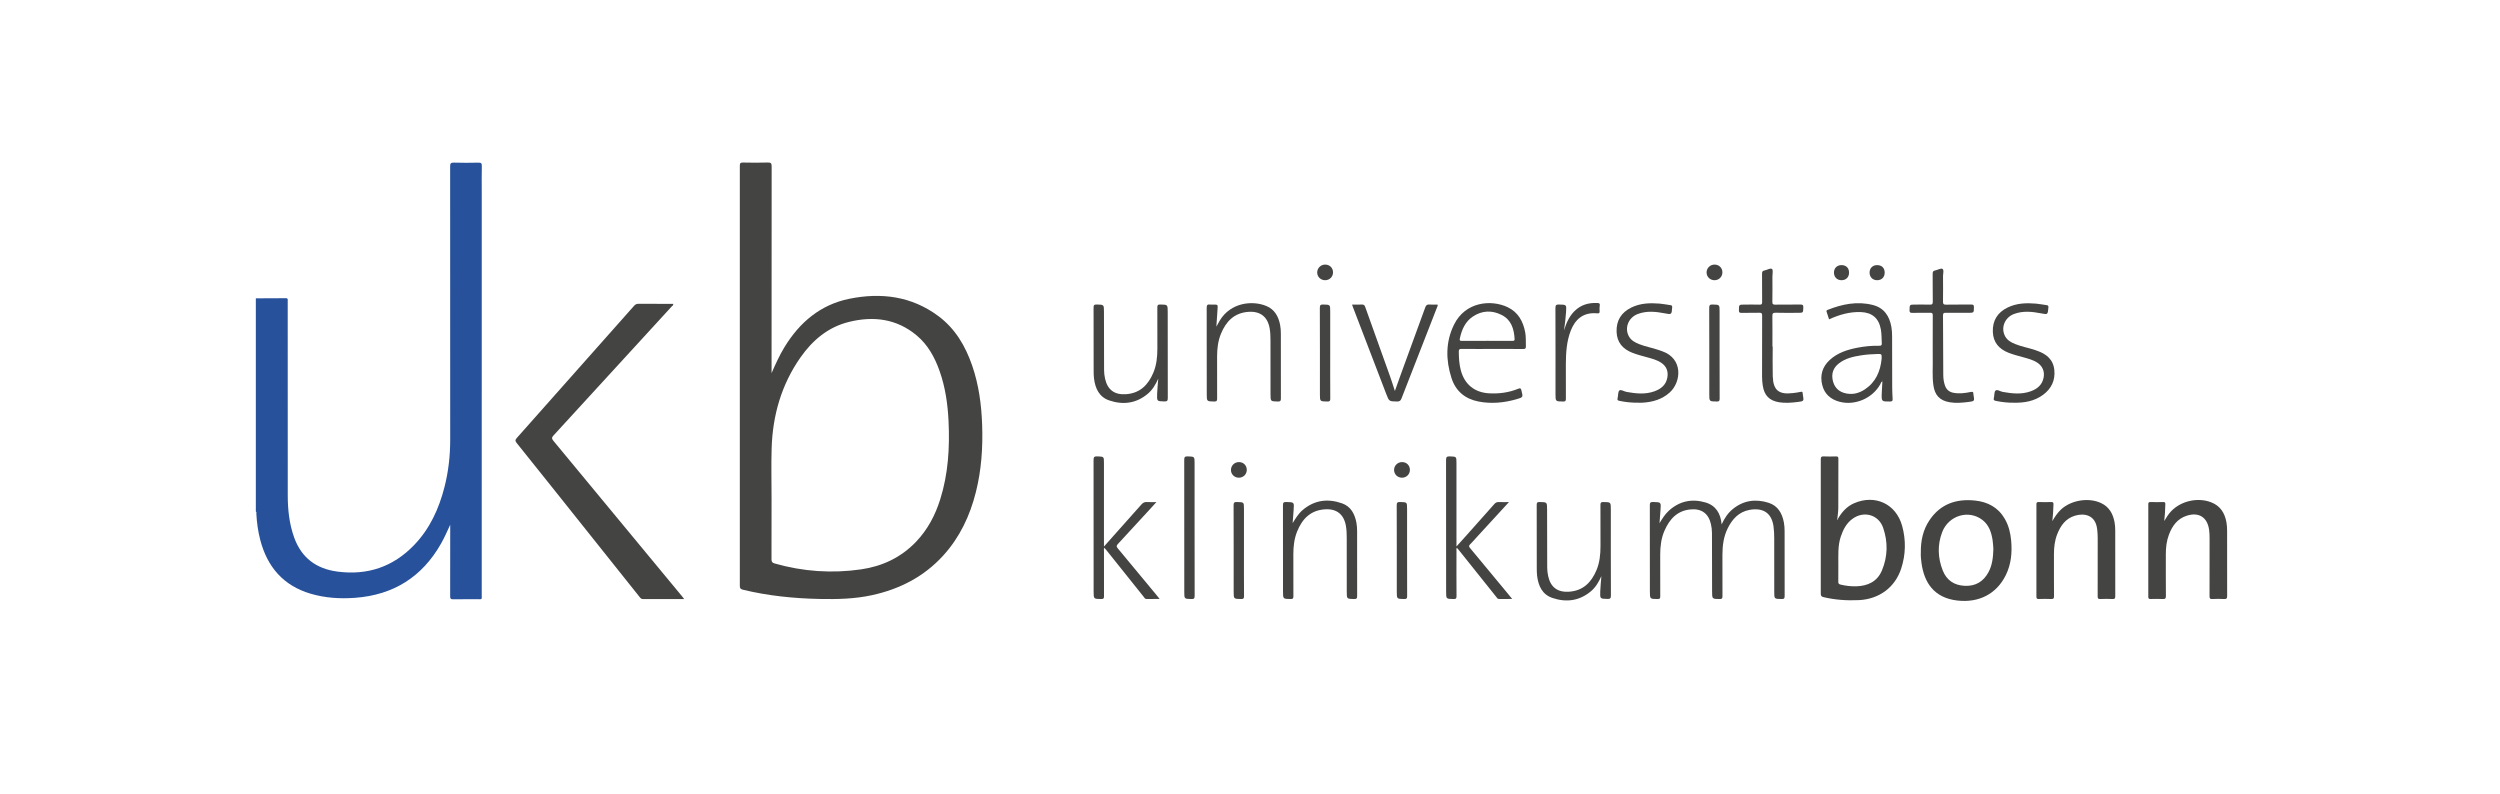 <?xml version="1.0" encoding="utf-8"?>
<!-- Generator: Adobe Illustrator 16.0.0, SVG Export Plug-In . SVG Version: 6.00 Build 0)  -->
<!DOCTYPE svg PUBLIC "-//W3C//DTD SVG 1.1//EN" "http://www.w3.org/Graphics/SVG/1.1/DTD/svg11.dtd">
<svg version="1.1" id="Ebene_1" xmlns="http://www.w3.org/2000/svg" xmlns:xlink="http://www.w3.org/1999/xlink" x="0px" y="0px"
	 width="960px" height="305px" viewBox="0 0 960 305" enable-background="new 0 0 960 305" xml:space="preserve">
<g>
	<path fill-rule="evenodd" clip-rule="evenodd" fill="#27519B" d="M98.24,114.56c3.839-0.013,7.679-0.015,11.518-0.049
		c0.593-0.005,0.785,0.211,0.727,0.766c-0.029,0.277-0.005,0.559-0.005,0.839c0,24.719-0.021,49.438,0.016,74.157
		c0.008,5.493,0.586,10.936,2.469,16.15c2.819,7.812,8.498,12.004,16.641,13.074c11.494,1.51,21.339-1.816,29.383-10.159
		c6.063-6.289,9.568-13.984,11.702-22.355c1.507-5.914,2.184-11.939,2.186-18.037c0.008-34.999,0.01-69.997-0.023-104.996
		c-0.001-1.169,0.217-1.547,1.467-1.505c3.116,0.107,6.239,0.076,9.358,0.012c1.007-0.021,1.372,0.17,1.341,1.283
		c-0.088,3.158-0.031,6.319-0.031,9.479c0,51.718,0.001,103.436-0.003,155.154c0,1.979,0.248,1.723-1.702,1.732
		c-3.08,0.015-6.161-0.034-9.239,0.026c-0.943,0.018-1.189-0.248-1.185-1.188c0.037-8.799,0.022-17.599,0.022-26.398
		c0-0.347,0-0.693,0-1.039c-1.126,2.438-2.186,4.872-3.495,7.186c-7.278,12.86-18.311,19.778-33.028,20.872
		c-5.789,0.43-11.511,0.067-17.092-1.582c-10.461-3.092-16.625-10.261-19.33-20.64c-0.849-3.259-1.304-6.578-1.496-9.938
		c-0.019-0.337,0.154-0.728-0.2-1.003C98.24,169.12,98.24,141.84,98.24,114.56z"/>
	<path fill-rule="evenodd" clip-rule="evenodd" fill="#444443" d="M296.28,143.291c1.513-3.454,3.03-6.833,4.97-10.008
		c5.82-9.523,13.821-16.305,24.914-18.555c12.221-2.479,23.908-1.001,34.198,6.669c6.427,4.791,10.336,11.43,12.925,18.907
		c2.56,7.392,3.583,15.044,3.857,22.824c0.306,8.704-0.271,17.326-2.397,25.803c-2.28,9.089-6.159,17.367-12.508,24.356
		c-7.435,8.183-16.778,12.963-27.49,15.28c-6.575,1.423-13.235,1.57-19.919,1.436c-9.972-0.202-19.845-1.197-29.563-3.551
		c-0.937-0.227-1.173-0.579-1.173-1.497c0.022-53.756,0.022-107.511-0.003-161.266c0-0.98,0.213-1.294,1.233-1.272
		c3.158,0.067,6.32,0.079,9.478-0.004c1.165-0.031,1.515,0.212,1.513,1.467c-0.044,26.038-0.033,52.076-0.033,78.113
		C296.28,142.425,296.28,142.857,296.28,143.291z M296.28,191.572c0,7.718,0.02,15.435-0.025,23.152
		c-0.005,0.964,0.247,1.373,1.194,1.644c10.915,3.117,22.013,3.885,33.213,2.265c8.149-1.179,15.338-4.557,21.114-10.606
		c4.448-4.66,7.36-10.198,9.275-16.294c3.083-9.815,3.681-19.902,3.187-30.099c-0.316-6.525-1.242-12.945-3.426-19.138
		c-1.861-5.276-4.497-10.1-8.851-13.726c-7.688-6.403-16.572-7.475-25.966-5.154c-8.013,1.979-13.982,7.024-18.623,13.656
		c-7.288,10.414-10.658,22.148-11.057,34.748C296.11,178.531,296.28,185.055,296.28,191.572z"/>
	<path fill-rule="evenodd" clip-rule="evenodd" fill="#444443" d="M262.728,230.04c-5.417,0-10.575-0.01-15.733,0.013
		c-0.593,0.003-0.924-0.23-1.278-0.674c-11.679-14.663-23.371-29.314-35.063-43.966c-4.064-5.093-8.117-10.194-12.214-15.26
		c-0.598-0.739-0.713-1.157,0-1.957c15.038-16.893,30.041-33.817,45.033-50.752c0.496-0.561,0.98-0.788,1.73-0.782
		c4.434,0.036,8.868,0.018,13.303,0.018c0.148,0.576-0.327,0.739-0.564,0.998c-15.103,16.509-30.209,33.013-45.348,49.49
		c-0.729,0.793-0.82,1.221-0.086,2.105c16.482,19.874,32.925,39.781,49.375,59.683C262.126,229.252,262.355,229.562,262.728,230.04z
		"/>
	<path fill-rule="evenodd" clip-rule="evenodd" fill="#444443" d="M705.709,199.306c1.508-2.604,3.398-4.805,6.233-6.046
		c8.072-3.536,16.161,0.215,18.487,8.705c1.491,5.441,1.385,10.935-0.354,16.311c-2.351,7.262-8.452,11.8-16.276,12.172
		c-4.565,0.217-9.103-0.085-13.573-1.147c-0.807-0.191-1.048-0.497-1.047-1.342c0.03-17.198,0.03-34.396,0-51.594
		c-0.002-0.907,0.228-1.15,1.119-1.106c1.556,0.078,3.119,0.052,4.678,0.009c0.682-0.02,0.971,0.089,0.966,0.889
		c-0.037,6.319,0.001,12.639-0.038,18.958c-0.008,1.353-0.234,2.704-0.359,4.057c-0.076,0.181-0.151,0.361,0.014,0.536
		C705.607,199.572,705.658,199.439,705.709,199.306z M705.922,217.061c0,2.119,0.027,4.239-0.017,6.357
		c-0.014,0.65,0.222,0.906,0.82,1.052c1.993,0.481,4.019,0.731,6.058,0.673c4.449-0.127,8.092-1.815,9.884-6.104
		c2.239-5.357,2.339-10.93,0.451-16.387c-1.747-5.055-7.438-6.599-11.771-3.424c-2.326,1.704-3.579,4.125-4.475,6.781
		C705.658,209.617,705.951,213.353,705.922,217.061z"/>
	<path fill-rule="evenodd" clip-rule="evenodd" fill="#444443" d="M737.599,212.35c-0.084-4.738,0.854-8.95,3.375-12.671
		c4.185-6.177,10.243-8.215,17.404-7.474c4.914,0.509,8.924,2.633,11.472,7.046c1.484,2.571,2.172,5.393,2.435,8.322
		c0.412,4.605,0.013,9.097-2.073,13.314c-3.587,7.259-10.388,10.629-18.507,9.729c-9.148-1.014-12.864-7.041-13.861-14.482
		C737.662,214.788,737.533,213.436,737.599,212.35z M765.454,210.815c-0.071-0.871-0.103-2.074-0.279-3.255
		c-0.459-3.063-1.373-5.945-3.962-7.926c-5.242-4.013-12.953-1.714-15.41,4.687c-1.879,4.892-1.702,9.885,0.206,14.73
		c1.486,3.775,4.419,5.74,8.503,5.91c4.136,0.173,7.128-1.65,9.071-5.253C765.024,217.037,765.356,214.113,765.454,210.815z"/>
	<path fill-rule="evenodd" clip-rule="evenodd" fill="#444443" d="M637.251,200.905c1.081-1.767,2.12-3.46,3.611-4.813
		c4.078-3.702,8.852-4.676,14.04-3.151c3.98,1.17,5.827,4.212,6.213,8.423c1.07-2.33,2.368-4.319,4.242-5.858
		c4.121-3.384,8.795-4.008,13.754-2.447c3.589,1.13,5.216,4.006,5.891,7.513c0.211,1.099,0.29,2.214,0.288,3.34
		c-0.016,8.317-0.027,16.636,0.016,24.954c0.005,0.968-0.275,1.175-1.188,1.158c-2.804-0.051-2.805-0.013-2.805-2.779
		c0-6.879,0.016-13.757-0.011-20.635c-0.006-1.515-0.061-3.028-0.277-4.54c-0.79-5.524-4.505-7.181-9.321-6.249
		c-4.001,0.774-6.517,3.521-8.261,7.041c-1.6,3.226-2.023,6.698-2.03,10.243c-0.011,5.279-0.02,10.558,0.015,15.837
		c0.005,0.81-0.171,1.09-1.04,1.083c-2.945-0.022-2.942,0.015-2.946-2.977c-0.011-7.478-0.019-14.956-0.047-22.434
		c-0.004-1.117-0.146-2.228-0.391-3.325c-0.901-4.059-3.57-6.027-7.708-5.684c-5.176,0.43-8.13,3.652-10.088,8.074
		c-1.301,2.936-1.678,6.063-1.684,9.244c-0.009,5.359-0.015,10.718,0.012,16.076c0.004,0.729-0.112,1.028-0.953,1.025
		c-3.029-0.009-3.029,0.028-3.029-3.037c0-10.957,0.012-21.914-0.021-32.872c-0.003-0.981,0.129-1.383,1.27-1.349
		c3.067,0.092,3.067,0.026,2.825,3.145C637.498,197.575,637.376,199.24,637.251,200.905z"/>
	<path fill-rule="evenodd" clip-rule="evenodd" fill="#444443" d="M788.097,200.103c0.933-1.591,1.92-3.116,3.263-4.393
		c3.84-3.652,10.658-4.787,15.453-2.531c3.104,1.461,4.572,4.091,5.171,7.319c0.196,1.06,0.269,2.134,0.267,3.219
		c-0.015,8.396-0.023,16.794,0.014,25.19c0.004,0.893-0.201,1.164-1.11,1.116c-1.555-0.082-3.119-0.071-4.676-0.003
		c-0.815,0.035-0.975-0.248-0.973-1.005c0.027-7.438,0.02-14.875,0.014-22.312c-0.001-1.118-0.07-2.23-0.188-3.347
		c-0.603-5.75-5.068-6.38-8.541-5.331c-3.606,1.09-5.563,3.856-6.848,7.185c-0.931,2.412-1.224,4.947-1.222,7.523
		c0.004,5.397-0.025,10.796,0.025,16.193c0.01,0.932-0.264,1.134-1.133,1.093c-1.556-0.071-3.119-0.053-4.677-0.005
		c-0.698,0.021-0.956-0.117-0.954-0.9c0.027-11.796,0.025-23.592,0.004-35.387c-0.001-0.708,0.131-0.98,0.907-0.948
		c1.597,0.066,3.199,0.056,4.798,0.004c0.716-0.023,0.861,0.242,0.841,0.895C788.466,195.818,788.36,197.954,788.097,200.103z"/>
	<path fill-rule="evenodd" clip-rule="evenodd" fill="#444443" d="M831.066,200.073c0.807-1.311,1.566-2.615,2.617-3.722
		c3.796-3.999,10.206-5.458,15.373-3.48c3.534,1.353,5.252,4.111,5.896,7.683c0.199,1.103,0.258,2.217,0.256,3.34
		c-0.014,8.317-0.022,16.634,0.015,24.951c0.004,0.927-0.21,1.233-1.167,1.179c-1.515-0.086-3.041-0.078-4.557-0.002
		c-0.864,0.044-1.042-0.24-1.038-1.063c0.033-7.397,0.022-14.795,0.017-22.192c-0.001-1.117-0.03-2.231-0.187-3.347
		c-0.675-4.807-3.95-6.884-8.599-5.384c-3.583,1.157-5.533,3.894-6.807,7.229c-0.923,2.419-1.208,4.952-1.206,7.526
		c0.004,5.357-0.026,10.716,0.026,16.074c0.01,0.971-0.277,1.199-1.19,1.155c-1.556-0.073-3.119-0.047-4.677-0.007
		c-0.642,0.017-0.896-0.116-0.895-0.836c0.022-11.835,0.021-23.671,0.003-35.507c-0.001-0.647,0.132-0.91,0.843-0.888
		c1.638,0.053,3.279,0.047,4.917,0.002c0.661-0.018,0.8,0.23,0.782,0.83C831.428,195.771,831.334,197.924,831.066,200.073z"/>
	<path fill-rule="evenodd" clip-rule="evenodd" fill="#444443" d="M423.921,209.874c4.911-5.506,9.63-10.77,14.306-16.071
		c0.634-0.72,1.248-1.106,2.235-1.023c1.098,0.092,2.209,0.021,3.593,0.021c-1.153,1.267-2.127,2.345-3.109,3.415
		c-3.89,4.238-7.767,8.49-11.691,12.697c-0.594,0.637-0.585,0.987-0.033,1.647c4.949,5.917,9.857,11.87,14.775,17.813
		c0.398,0.481,0.785,0.972,1.313,1.626c-1.823,0-3.444-0.014-5.064,0.008c-0.612,0.008-0.789-0.485-1.071-0.837
		c-4.799-5.991-9.586-11.99-14.379-17.985c-0.218-0.272-0.455-0.529-0.71-0.824c-0.3,0.405-0.156,0.812-0.157,1.183
		c-0.012,5.8-0.024,11.599,0.009,17.397c0.005,0.796-0.132,1.094-1.019,1.085c-2.967-0.03-2.967,0.009-2.967-2.98
		c0-16.758,0.011-33.515-0.025-50.272c-0.002-1.14,0.167-1.593,1.458-1.529c2.531,0.124,2.535,0.036,2.535,2.56
		c0,10.198,0,20.397,0,30.596C423.921,208.791,423.921,209.184,423.921,209.874z"/>
	<path fill-rule="evenodd" clip-rule="evenodd" fill="#444443" d="M579.434,192.8c-4.289,4.674-8.366,9.115-12.442,13.557
		c-0.811,0.884-1.577,1.812-2.44,2.64c-0.559,0.535-0.539,0.869-0.049,1.455c4.535,5.431,9.036,10.89,13.547,16.341
		c0.832,1.006,1.66,2.016,2.642,3.208c-1.835,0-3.453-0.017-5.071,0.008c-0.611,0.01-0.793-0.475-1.076-0.827
		c-4.797-5.991-9.586-11.99-14.378-17.986c-0.22-0.274-0.458-0.535-0.703-0.82c-0.329,0.332-0.171,0.708-0.172,1.036
		c-0.012,5.839-0.033,11.678,0.016,17.517c0.008,0.931-0.265,1.108-1.132,1.096c-2.86-0.043-2.861-0.007-2.861-2.844
		c0-16.838,0.015-33.676-0.029-50.513c-0.004-1.184,0.311-1.456,1.448-1.415c2.548,0.092,2.55,0.028,2.55,2.538
		c0,10.159,0,20.317,0,30.477c0,0.436,0,0.871,0,1.578c1.393-1.547,2.634-2.916,3.864-4.295c3.565-3.994,7.139-7.981,10.677-12.001
		c0.499-0.566,1-0.801,1.745-0.764C576.752,192.843,577.941,192.8,579.434,192.8z"/>
	<path fill-rule="evenodd" clip-rule="evenodd" fill="#444443" d="M722.837,146.445c-0.543,0.257-0.597,0.734-0.795,1.093
		c-2.966,5.365-9.662,8.292-15.588,6.756c-3.432-0.89-5.853-2.951-6.72-6.458c-0.917-3.708,0.023-6.97,2.863-9.592
		c2.988-2.759,6.699-3.945,10.577-4.71c2.789-0.55,5.613-0.824,8.459-0.762c0.71,0.015,1.01-0.168,0.972-0.929
		c-0.09-1.793-0.041-3.593-0.36-5.374c-0.76-4.254-3.335-6.472-7.662-6.635c-4.293-0.162-8.278,1.001-12.223,2.786
		c-0.314-0.973-0.608-1.919-0.929-2.857c-0.127-0.373-0.053-0.597,0.324-0.747c5.639-2.237,11.417-3.441,17.436-1.895
		c4.297,1.104,6.378,4.252,7.105,8.441c0.205,1.182,0.273,2.376,0.272,3.582c-0.004,6.478,0.01,12.955,0.038,19.433
		c0.007,1.517,0.072,3.034,0.158,4.548c0.041,0.711-0.059,1.053-0.929,1.059c-3.354,0.019-3.362,0.055-3.238-3.303
		C722.652,149.427,722.753,147.974,722.837,146.445z M722.546,137.765c0.057-1.887,0.058-1.873-1.869-1.816
		c-1.956,0.057-3.909,0.181-5.841,0.478c-3.13,0.482-6.219,1.149-8.779,3.184c-2.062,1.638-2.838,3.801-2.29,6.382
		c0.511,2.405,1.886,4.116,4.277,4.862c2.91,0.908,5.64,0.284,8.093-1.352C720.297,146.727,722.079,142.586,722.546,137.765z
		 M722.892,146.085c-0.022-0.014-0.053-0.043-0.065-0.037c-0.029,0.014-0.049,0.045-0.073,0.069
		c0.045,0.014,0.091,0.028,0.136,0.043C722.889,146.135,722.889,146.11,722.892,146.085z"/>
	<path fill-rule="evenodd" clip-rule="evenodd" fill="#444443" d="M573.003,134c-3.92,0-7.84,0.025-11.759-0.02
		c-0.831-0.01-1.07,0.194-1.065,1.047c0.013,2.448,0.153,4.874,0.797,7.246c1.451,5.349,5.28,8.445,10.804,8.758
		c3.883,0.22,7.661-0.287,11.268-1.769c0.819-0.337,0.991-0.052,1.168,0.627c0.686,2.643,0.706,2.672-1.902,3.417
		c-4.788,1.368-9.647,1.839-14.57,0.879c-5.184-1.01-8.772-4.021-10.378-9.042c-2.2-6.882-2.291-13.78,0.942-20.414
		c4.364-8.955,14.335-9.756,20.608-6.78c4.059,1.926,5.982,5.456,6.771,9.725c0.322,1.746,0.179,3.508,0.252,5.263
		c0.035,0.826-0.194,1.094-1.056,1.083C580.923,133.975,576.963,134,573.003,134z M571.048,130.88c3.236,0,6.472-0.008,9.707,0.007
		c0.54,0.002,0.896-0.009,0.854-0.738c-0.222-3.859-1.279-7.34-4.977-9.208c-3.713-1.875-7.515-1.745-11.031,0.599
		c-2.969,1.979-4.291,5.029-5.013,8.412c-0.162,0.761-0.038,0.955,0.754,0.945C564.576,130.856,567.813,130.88,571.048,130.88z"/>
	<path fill-rule="evenodd" clip-rule="evenodd" fill="#444443" d="M496.372,200.884c1.13-1.824,2.205-3.631,3.832-5.018
		c4.529-3.862,9.676-4.514,15.142-2.583c3.387,1.196,4.877,4.06,5.514,7.421c0.209,1.1,0.271,2.215,0.27,3.339
		c-0.014,8.236-0.023,16.474,0.013,24.71c0.005,0.933-0.122,1.31-1.193,1.278c-2.794-0.082-2.796-0.022-2.796-2.796
		c0-6.877,0.014-13.754-0.01-20.631c-0.006-1.555-0.044-3.111-0.311-4.657c-0.767-4.438-3.582-6.67-8.082-6.366
		c-5.519,0.373-8.709,3.682-10.655,8.507c-1.12,2.778-1.45,5.711-1.453,8.687c-0.003,5.398-0.021,10.796,0.02,16.193
		c0.007,0.838-0.2,1.064-1.048,1.056c-2.94-0.032-2.94,0.004-2.94-2.883c0-11.036,0.014-22.071-0.023-33.106
		c-0.003-0.98,0.209-1.283,1.232-1.261c3.101,0.065,3.102,0.018,2.867,3.099C496.623,197.542,496.498,199.213,496.372,200.884z"/>
	<path fill-rule="evenodd" clip-rule="evenodd" fill="#444443" d="M467.082,125.436c0.552-0.993,0.909-1.681,1.308-2.344
		c4.169-6.928,12.47-7.82,17.871-5.596c3.22,1.326,4.691,4.061,5.314,7.331c0.209,1.099,0.276,2.214,0.274,3.338
		c-0.014,8.277-0.021,16.553,0.013,24.83c0.003,0.904-0.178,1.215-1.154,1.193c-2.833-0.064-2.834-0.015-2.834-2.873
		c0-6.837,0.013-13.674-0.011-20.511c-0.005-1.555-0.04-3.111-0.306-4.657c-0.771-4.503-3.604-6.72-8.167-6.393
		c-5.475,0.392-8.622,3.695-10.563,8.459c-1.13,2.773-1.462,5.708-1.465,8.685c-0.003,5.358-0.017,10.716,0.016,16.073
		c0.005,0.855-0.1,1.246-1.126,1.221c-2.857-0.071-2.859-0.015-2.859-2.852c0-11.035,0.017-22.07-0.027-33.106
		c-0.004-1.07,0.271-1.446,1.319-1.284c0.43,0.067,0.878,0.011,1.317,0.011c1.655,0,1.655,0,1.539,1.717
		C467.396,120.807,467.251,122.936,467.082,125.436z"/>
	<path fill-rule="evenodd" clip-rule="evenodd" fill="#444443" d="M444.77,145.402c-1.063,2.352-2.247,4.33-4.054,5.837
		c-4.418,3.687-9.448,4.322-14.745,2.532c-3.908-1.32-5.395-4.616-5.877-8.451c-0.124-0.987-0.134-1.993-0.135-2.99
		c-0.01-8.04,0.01-16.079-0.027-24.118c-0.004-0.944,0.148-1.313,1.212-1.283c2.776,0.077,2.774,0.02,2.778,2.791
		c0.011,7.479,0.019,14.958,0.045,22.437c0.004,1.078,0.137,2.15,0.367,3.208c0.935,4.294,3.615,6.302,8.008,6.009
		c5.414-0.36,8.583-3.576,10.557-8.298c1.224-2.928,1.524-6.022,1.531-9.156c0.012-5.28,0.022-10.56-0.015-15.839
		c-0.006-0.856,0.155-1.166,1.101-1.149c2.885,0.05,2.886,0.003,2.886,2.92c0,10.999-0.018,21.998,0.028,32.997
		c0.005,1.077-0.274,1.326-1.317,1.299c-2.838-0.074-2.879-0.024-2.776-2.887C444.402,149.397,444.605,147.538,444.77,145.402z"/>
	<path fill-rule="evenodd" clip-rule="evenodd" fill="#444443" d="M614.93,221.224c-1.063,2.386-2.256,4.358-4.064,5.865
		c-4.421,3.684-9.453,4.308-14.746,2.517c-3.908-1.322-5.388-4.623-5.865-8.457c-0.123-0.988-0.134-1.993-0.135-2.991
		c-0.011-8.079,0.007-16.158-0.024-24.237c-0.004-0.861,0.162-1.163,1.103-1.146c2.883,0.05,2.88,0.004,2.885,2.923
		c0.011,7.438,0.019,14.878,0.046,22.316c0.004,1.078,0.139,2.149,0.369,3.208c0.933,4.282,3.625,6.292,8.019,5.993
		c5.414-0.366,8.578-3.586,10.548-8.31c1.222-2.93,1.52-6.023,1.526-9.157c0.012-5.28,0.023-10.56-0.018-15.839
		c-0.007-0.882,0.195-1.149,1.116-1.134c2.872,0.049,2.873,0.005,2.873,2.933c0,10.999-0.021,21.998,0.03,32.997
		c0.005,1.109-0.322,1.306-1.334,1.282c-2.826-0.065-2.866-0.021-2.763-2.897C614.562,225.23,614.765,223.377,614.93,221.224z"/>
	<path fill-rule="evenodd" clip-rule="evenodd" fill="#444443" d="M680.719,133.077c0,3.796-0.086,7.595,0.021,11.389
		c0.15,5.354,2.311,7.13,7.656,6.485c1.03-0.124,2.066-0.247,3.074-0.479c0.563-0.13,0.733,0.015,0.757,0.529
		c0.009,0.199,0.036,0.398,0.07,0.595c0.427,2.445,0.432,2.473-1.978,2.762c-2.382,0.285-4.776,0.509-7.166,0.108
		c-3.733-0.626-5.663-2.608-6.25-6.38c-0.177-1.144-0.272-2.295-0.271-3.46c0.016-7.796-0.006-15.593,0.028-23.39
		c0.004-0.874-0.175-1.17-1.105-1.14c-2.276,0.074-4.559-0.013-6.836,0.044c-0.813,0.021-0.984-0.25-0.977-1.008
		c0.021-2.171-0.013-2.171,2.185-2.171c1.92,0,3.84-0.043,5.757,0.02c0.813,0.027,0.981-0.247,0.974-1.005
		c-0.038-3.598,0.002-7.196-0.033-10.795c-0.008-0.738,0.1-1.196,0.938-1.324c1.007-0.154,2.188-1.057,2.894-0.559
		c0.484,0.341,0.147,1.867,0.15,2.863c0.008,3.239,0.042,6.478-0.021,9.715c-0.019,0.93,0.266,1.12,1.138,1.105
		c3.198-0.052,6.397,0.01,9.596-0.041c0.858-0.014,1.181,0.147,1.15,1.096c-0.065,2.083-0.008,2.084-2.071,2.084
		c-2.839,0-5.68,0.061-8.516-0.031c-1.12-0.037-1.31,0.346-1.295,1.353c0.056,3.877,0.022,7.756,0.022,11.635
		C680.646,133.077,680.683,133.077,680.719,133.077z"/>
	<path fill-rule="evenodd" clip-rule="evenodd" fill="#444443" d="M742.161,133.567c0-4.158-0.021-8.317,0.019-12.475
		c0.008-0.801-0.232-1.006-1.007-0.99c-2.278,0.049-4.559-0.018-6.836,0.036c-0.81,0.019-1.098-0.157-1.079-1.031
		c0.046-2.147-0.002-2.148,2.094-2.148c1.879,0,3.76-0.045,5.637,0.02c0.896,0.031,1.219-0.161,1.199-1.148
		c-0.067-3.557-0.002-7.117-0.046-10.675c-0.01-0.767,0.168-1.162,0.962-1.31c0.97-0.18,2.229-0.959,2.795-0.596
		c0.669,0.43,0.21,1.833,0.22,2.812c0.03,3.238,0.041,6.478-0.008,9.715c-0.014,0.894,0.168,1.229,1.156,1.208
		c3.237-0.069,6.477-0.001,9.715-0.044c0.786-0.01,1.01,0.208,1.002,0.997c-0.021,2.182,0.017,2.182-2.209,2.182
		c-2.879,0-5.758,0.024-8.636-0.016c-0.772-0.011-1.032,0.192-1.026,1.001c0.055,7.595,0.06,15.19,0.101,22.786
		c0.008,1.44,0.183,2.864,0.684,4.235c0.559,1.528,1.637,2.396,3.223,2.702c2.248,0.433,4.466,0.133,6.658-0.318
		c0.789-0.163,1.016,0.031,0.998,0.753c-0.002,0.119,0.025,0.239,0.046,0.356c0.43,2.427,0.433,2.45-2.005,2.743
		c-2.343,0.282-4.7,0.504-7.047,0.118c-3.916-0.645-5.841-2.699-6.372-6.655c-0.466-3.465-0.144-6.947-0.231-10.419
		C742.134,136.126,742.161,134.846,742.161,133.567z"/>
	<path fill-rule="evenodd" clip-rule="evenodd" fill="#444443" d="M519.193,116.96c1.313,0,2.514,0.052,3.707-0.019
		c0.773-0.046,1.095,0.231,1.35,0.953c2.287,6.465,4.631,12.911,6.932,19.372c1.497,4.208,3.077,8.387,4.455,12.874
		c0.884-2.473,1.688-4.768,2.521-7.051c3.049-8.353,6.118-16.698,9.144-25.06c0.31-0.856,0.73-1.174,1.642-1.09
		c1.026,0.094,2.068,0.021,3.077,0.021c0.167,0.463-0.085,0.771-0.211,1.094c-4.552,11.664-9.123,23.32-13.647,34.994
		c-0.352,0.906-0.803,1.157-1.737,1.137c-2.998-0.063-3.005-0.02-4.099-2.871c-4.285-11.169-8.567-22.339-12.849-33.51
		C519.394,117.584,519.327,117.357,519.193,116.96z"/>
	<path fill-rule="evenodd" clip-rule="evenodd" fill="#444443" d="M773.28,154.642c-2.217,0.035-4.512-0.219-6.793-0.683
		c-0.702-0.144-1.079-0.303-0.845-1.147c0.266-0.956,0.064-2.313,0.652-2.834c0.619-0.549,1.79,0.342,2.742,0.511
		c3.566,0.634,7.135,1.044,10.651-0.196c2.539-0.896,4.486-2.421,5.05-5.255c0.463-2.33-0.367-4.405-2.329-5.722
		c-1.723-1.156-3.709-1.635-5.667-2.181c-1.805-0.503-3.621-0.957-5.375-1.64c-3.688-1.437-5.962-3.944-6.118-8.028
		c-0.166-4.373,1.801-7.511,5.721-9.403c3.467-1.673,7.17-1.789,10.909-1.471c1.349,0.114,2.681,0.42,4.027,0.579
		c0.656,0.077,0.732,0.378,0.679,0.959c-0.25,2.714-0.23,2.698-2.802,2.196c-3.48-0.679-6.975-1.038-10.396,0.241
		c-3.629,1.356-5.185,5.395-3.389,8.62c0.85,1.526,2.284,2.297,3.821,2.92c2.335,0.946,4.819,1.401,7.213,2.156
		c0.38,0.12,0.752,0.266,1.13,0.395c3.607,1.238,6.291,3.34,6.701,7.428c0.401,4.002-1.144,7.195-4.353,9.543
		C781.208,154.046,777.395,154.733,773.28,154.642z"/>
	<path fill-rule="evenodd" clip-rule="evenodd" fill="#444443" d="M629.185,154.64c-2.651,0.03-4.947-0.219-7.226-0.692
		c-0.638-0.132-1.019-0.267-0.804-1.065c0.269-0.997,0.084-2.377,0.695-2.94c0.547-0.503,1.791,0.383,2.754,0.555
		c3.567,0.635,7.139,1.035,10.651-0.219c2.535-0.905,4.498-2.445,5.004-5.291c0.415-2.335-0.275-4.261-2.272-5.633
		c-1.711-1.176-3.7-1.657-5.656-2.204c-1.844-0.515-3.7-0.973-5.489-1.676c-3.689-1.448-5.934-3.975-6.074-8.058
		c-0.148-4.323,1.796-7.433,5.658-9.324c3.459-1.693,7.164-1.815,10.902-1.51c1.389,0.113,2.761,0.422,4.146,0.597
		c0.585,0.074,0.675,0.336,0.637,0.878c-0.195,2.772-0.198,2.775-2.856,2.259c-3.441-0.668-6.894-1.019-10.28,0.229
		c-3.692,1.36-5.289,5.45-3.436,8.685c0.864,1.509,2.307,2.271,3.847,2.893c2.484,1.004,5.144,1.431,7.664,2.317
		c0.414,0.146,0.827,0.294,1.241,0.438c8.095,2.823,7.345,11.779,2.911,15.8c-2.995,2.715-6.619,3.735-10.543,3.956
		C630.062,154.669,629.46,154.64,629.185,154.64z"/>
	<path fill-rule="evenodd" clip-rule="evenodd" fill="#444443" d="M600.579,126.894c0.888-2.912,2.005-5.435,4.052-7.458
		c2.477-2.448,5.504-3.26,8.885-3.075c0.614,0.034,0.924,0.215,0.797,0.947c-0.122,0.701-0.115,1.439-0.056,2.152
		c0.067,0.802-0.271,0.928-0.974,0.862c-5.413-0.512-8.473,2.432-10.119,6.671c-1.59,4.096-1.84,8.398-1.875,12.721
		c-0.035,4.438-0.027,8.878,0.01,13.317c0.007,0.824-0.094,1.177-1.069,1.159c-2.915-0.057-2.917-0.005-2.917-2.914
		c0-10.998,0.02-21.996-0.028-32.993c-0.005-1.136,0.332-1.372,1.391-1.347c2.922,0.069,2.875,0.02,2.691,2.888
		C601.219,122.12,600.926,124.395,600.579,126.894z"/>
	<path fill-rule="evenodd" clip-rule="evenodd" fill="#444443" d="M458.721,202.762c0,8.68-0.02,17.358,0.026,26.038
		c0.005,1.015-0.261,1.251-1.246,1.227c-2.733-0.068-2.734-0.021-2.734-2.729c0-16.879,0.008-33.758-0.019-50.636
		c-0.001-1.006,0.129-1.46,1.317-1.414c2.653,0.102,2.656,0.028,2.656,2.677C458.721,186.203,458.721,194.482,458.721,202.762z"/>
	<path fill-rule="evenodd" clip-rule="evenodd" fill="#444443" d="M510.801,135.681c0,5.799-0.022,11.599,0.024,17.398
		c0.007,0.916-0.241,1.118-1.124,1.104c-2.854-0.045-2.854-0.007-2.854-2.846c0-11.039,0.019-22.078-0.028-33.116
		c-0.005-1.091,0.305-1.313,1.326-1.287c2.655,0.07,2.656,0.021,2.656,2.668C510.801,124.962,510.801,130.322,510.801,135.681z"/>
	<path fill-rule="evenodd" clip-rule="evenodd" fill="#444443" d="M477.681,211.521c0,5.799-0.023,11.599,0.024,17.397
		c0.007,0.915-0.241,1.119-1.124,1.104c-2.854-0.045-2.854-0.007-2.854-2.846c0-11.039,0.019-22.078-0.029-33.116
		c-0.005-1.091,0.305-1.313,1.326-1.286c2.655,0.07,2.657,0.021,2.657,2.668C477.681,200.803,477.681,206.162,477.681,211.521z"/>
	<path fill-rule="evenodd" clip-rule="evenodd" fill="#444443" d="M540.321,211.521c0,5.8-0.023,11.6,0.023,17.398
		c0.008,0.914-0.239,1.119-1.123,1.104c-2.854-0.045-2.854-0.007-2.854-2.846c0-11.039,0.019-22.077-0.028-33.116
		c-0.005-1.09,0.303-1.314,1.325-1.287c2.655,0.071,2.657,0.021,2.657,2.668C540.321,200.802,540.321,206.161,540.321,211.521z"/>
	<path fill-rule="evenodd" clip-rule="evenodd" fill="#444443" d="M660.321,135.681c0,5.799-0.023,11.599,0.023,17.398
		c0.008,0.915-0.24,1.118-1.123,1.104c-2.854-0.045-2.854-0.007-2.854-2.846c0-11.039,0.019-22.078-0.028-33.116
		c-0.005-1.091,0.305-1.313,1.326-1.287c2.655,0.07,2.656,0.021,2.656,2.668C660.321,124.962,660.321,130.322,660.321,135.681z"/>
	<path fill-rule="evenodd" clip-rule="evenodd" fill="#444443" d="M508.86,107.601c-1.72,0.005-3.058-1.302-3.057-2.986
		c0.001-1.661,1.367-3.011,3.05-3.015c1.743-0.004,3.028,1.264,3.031,2.989C511.887,106.281,510.567,107.595,508.86,107.601z"/>
	<path fill-rule="evenodd" clip-rule="evenodd" fill="#444443" d="M658.375,101.6c1.743-0.003,3.028,1.265,3.029,2.991
		c0.002,1.692-1.317,3.005-3.024,3.01c-1.721,0.004-3.058-1.303-3.056-2.987C655.326,102.953,656.691,101.604,658.375,101.6z"/>
	<path fill-rule="evenodd" clip-rule="evenodd" fill="#444443" d="M475.675,183.44c-1.705-0.018-3.039-1.38-2.988-3.051
		c0.051-1.677,1.414-2.969,3.111-2.949c1.729,0.019,3.004,1.334,2.964,3.054C478.724,182.191,477.396,183.458,475.675,183.44z"/>
	<path fill-rule="evenodd" clip-rule="evenodd" fill="#444443" d="M538.356,183.44c-1.716-0.004-3.051-1.33-3.031-3.011
		c0.02-1.666,1.384-2.994,3.072-2.989c1.738,0.005,3.021,1.29,3.007,3.014C541.391,182.146,540.067,183.444,538.356,183.44z"/>
	<path fill-rule="evenodd" clip-rule="evenodd" fill="#444443" d="M710.041,104.688c0,1.751-1.173,2.922-2.917,2.913
		c-1.719-0.01-2.9-1.225-2.883-2.961c0.017-1.678,1.179-2.828,2.871-2.839C708.907,101.789,710.04,102.905,710.041,104.688z"/>
	<path fill-rule="evenodd" clip-rule="evenodd" fill="#444443" d="M723.721,104.685c0.002,1.753-1.169,2.925-2.913,2.916
		c-1.719-0.009-2.902-1.222-2.887-2.958c0.016-1.68,1.176-2.83,2.867-2.843C722.584,101.787,723.72,102.903,723.721,104.685z"/>
</g>
</svg>
